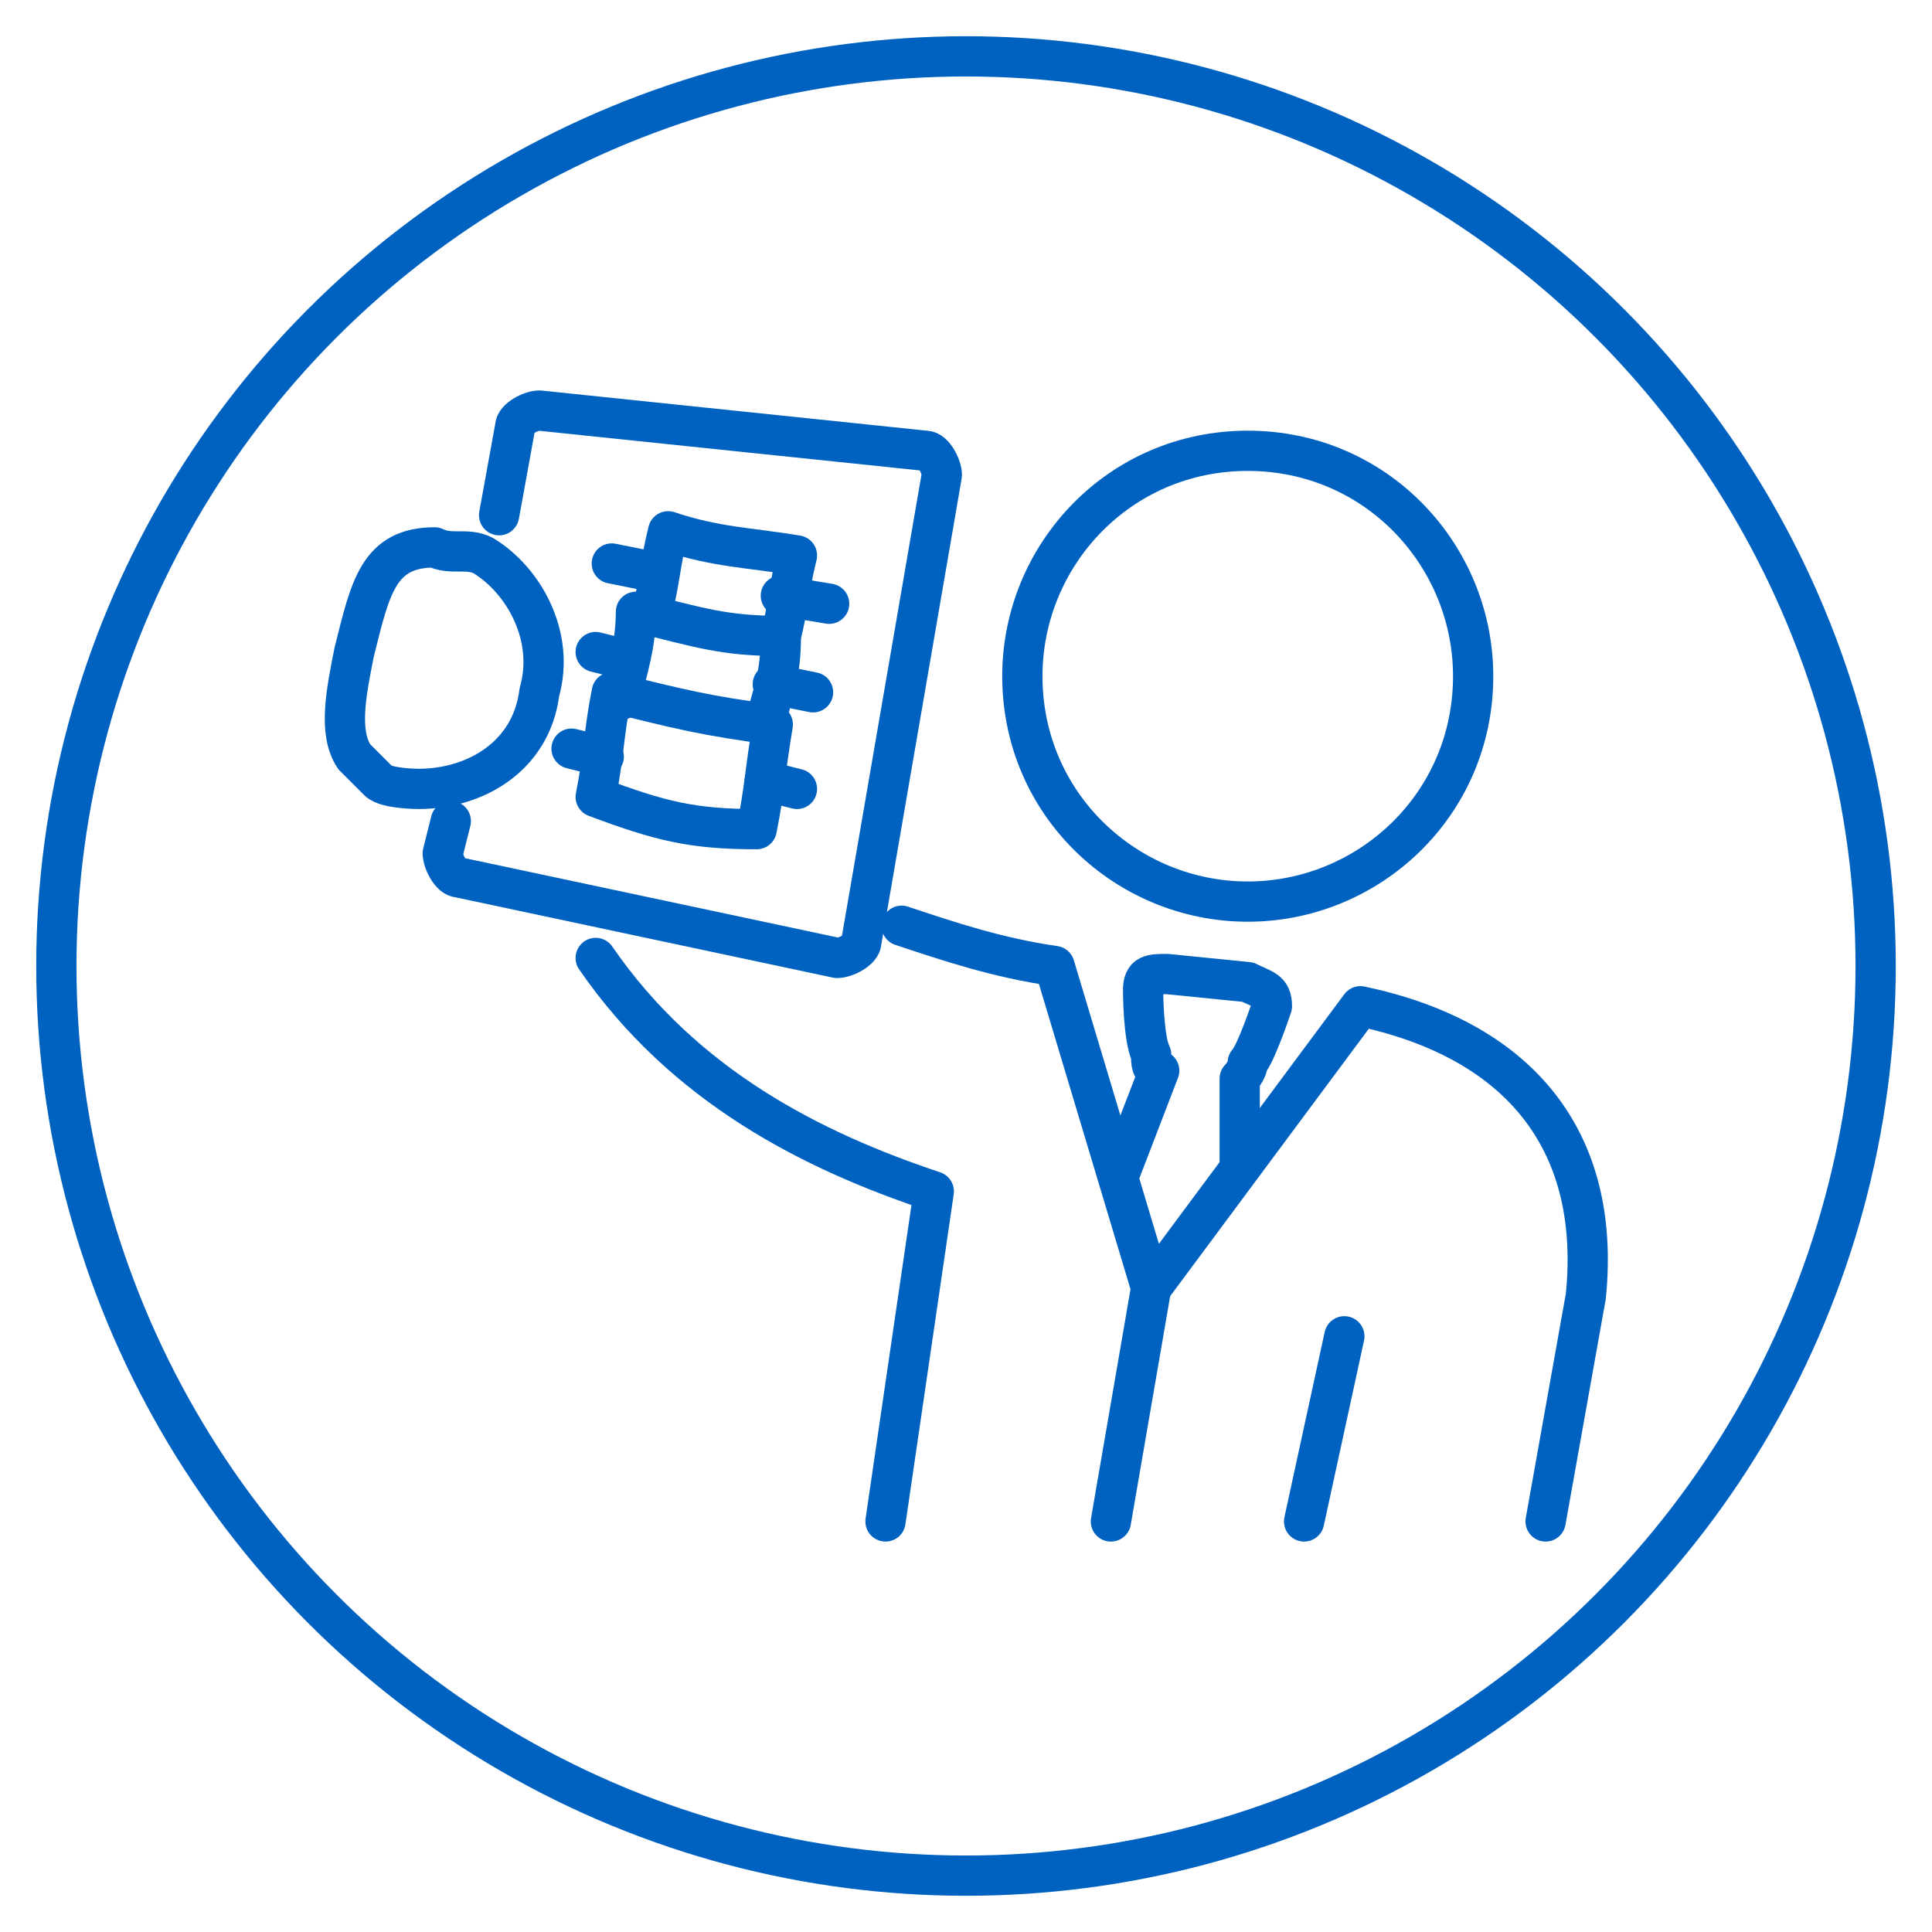 <?xml version="1.0" encoding="utf-8"?>
<!-- Generator: Adobe Illustrator 28.0.0, SVG Export Plug-In . SVG Version: 6.00 Build 0)  -->
<svg version="1.1" id="Layer_1" xmlns="http://www.w3.org/2000/svg" xmlns:xlink="http://www.w3.org/1999/xlink" x="0px" y="0px"
	 viewBox="0 0 24 24" style="enable-background:new 0 0 24 24;" xml:space="preserve">
<style type="text/css">
	.st0{fill:none;stroke:#0062C0;stroke-width:0.5;stroke-linecap:round;stroke-linejoin:round;stroke-miterlimit:10;}
</style>
<circle class="st0" cx="12" cy="12" r="11.3"/>
<g>
	<path class="st0" d="M15.5,11.2c1.5,0,2.8-1.2,2.8-2.8c0-1.5-1.2-2.8-2.8-2.8s-2.8,1.3-2.8,2.8C12.7,10,14,11.2,15.5,11.2z"/>
	<line class="st0" x1="16.2" y1="18.9" x2="16.7" y2="16.6"/>
	<path class="st0" d="M19.2,18.9l0.5-2.8c0.2-2-0.9-3.2-2.8-3.6L14.3,16l-1.2-4c-0.7-0.1-1.3-0.3-1.9-0.5"/>
	<path class="st0" d="M7.4,11.9c1.1,1.6,2.7,2.4,4.2,2.9L11,18.9"/>
	<line class="st0" x1="14.3" y1="16" x2="13.8" y2="18.9"/>
	<path class="st0" d="M15.4,14.5l0-1.1c0,0,0.1-0.1,0.1-0.2c0.1-0.1,0.3-0.7,0.3-0.7c0-0.2-0.1-0.2-0.3-0.3l-1-0.1
		c-0.2,0-0.3,0-0.3,0.2c0,0,0,0.6,0.1,0.8c0,0.1,0,0.2,0.1,0.2l-0.5,1.3"/>
	<path class="st0" d="M6.2,6.4l0.2-1.1c0-0.1,0.2-0.2,0.3-0.2l4.8,0.5c0.1,0,0.2,0.2,0.2,0.3l-1,5.8c0,0.1-0.2,0.2-0.3,0.2l-4.7-1
		c-0.1,0-0.2-0.2-0.2-0.3l0.1-0.4"/>
	<path class="st0" d="M6.7,8.6C6.9,7.9,6.5,7.2,6,6.9C5.8,6.8,5.6,6.9,5.4,6.8c-0.7,0-0.8,0.5-1,1.3c-0.1,0.5-0.2,1,0,1.3
		c0.1,0.1,0.2,0.2,0.3,0.3c0.1,0.1,0.5,0.1,0.5,0.1C5.9,9.8,6.6,9.4,6.7,8.6z"/>
	<line class="st0" x1="9.7" y1="7.4" x2="10.3" y2="7.5"/>
	<line class="st0" x1="7.6" y1="7" x2="8.1" y2="7.1"/>
	<line class="st0" x1="9.6" y1="8.5" x2="10.1" y2="8.6"/>
	<line class="st0" x1="7.4" y1="8.1" x2="7.8" y2="8.2"/>
	<line class="st0" x1="9.5" y1="9.7" x2="9.9" y2="9.8"/>
	<line class="st0" x1="7.1" y1="9.3" x2="7.5" y2="9.4"/>
	<path class="st0" d="M9.4,10.3c-0.8,0-1.2-0.1-2-0.4c0.1-0.5,0.1-0.8,0.2-1.3c0.8,0.2,1.2,0.3,2,0.4C9.5,9.6,9.5,9.8,9.4,10.3z"/>
	<path class="st0" d="M7.7,8.7C7.8,8.3,7.9,8,7.9,7.6C8.7,7.8,9,7.9,9.7,7.9C9.7,8.4,9.6,8.6,9.5,9"/>
	<path class="st0" d="M8.1,7.6c0.1-0.4,0.1-0.6,0.2-1c0.6,0.2,1,0.2,1.6,0.3c-0.1,0.4-0.1,0.6-0.2,1"/>
</g>
</svg>
